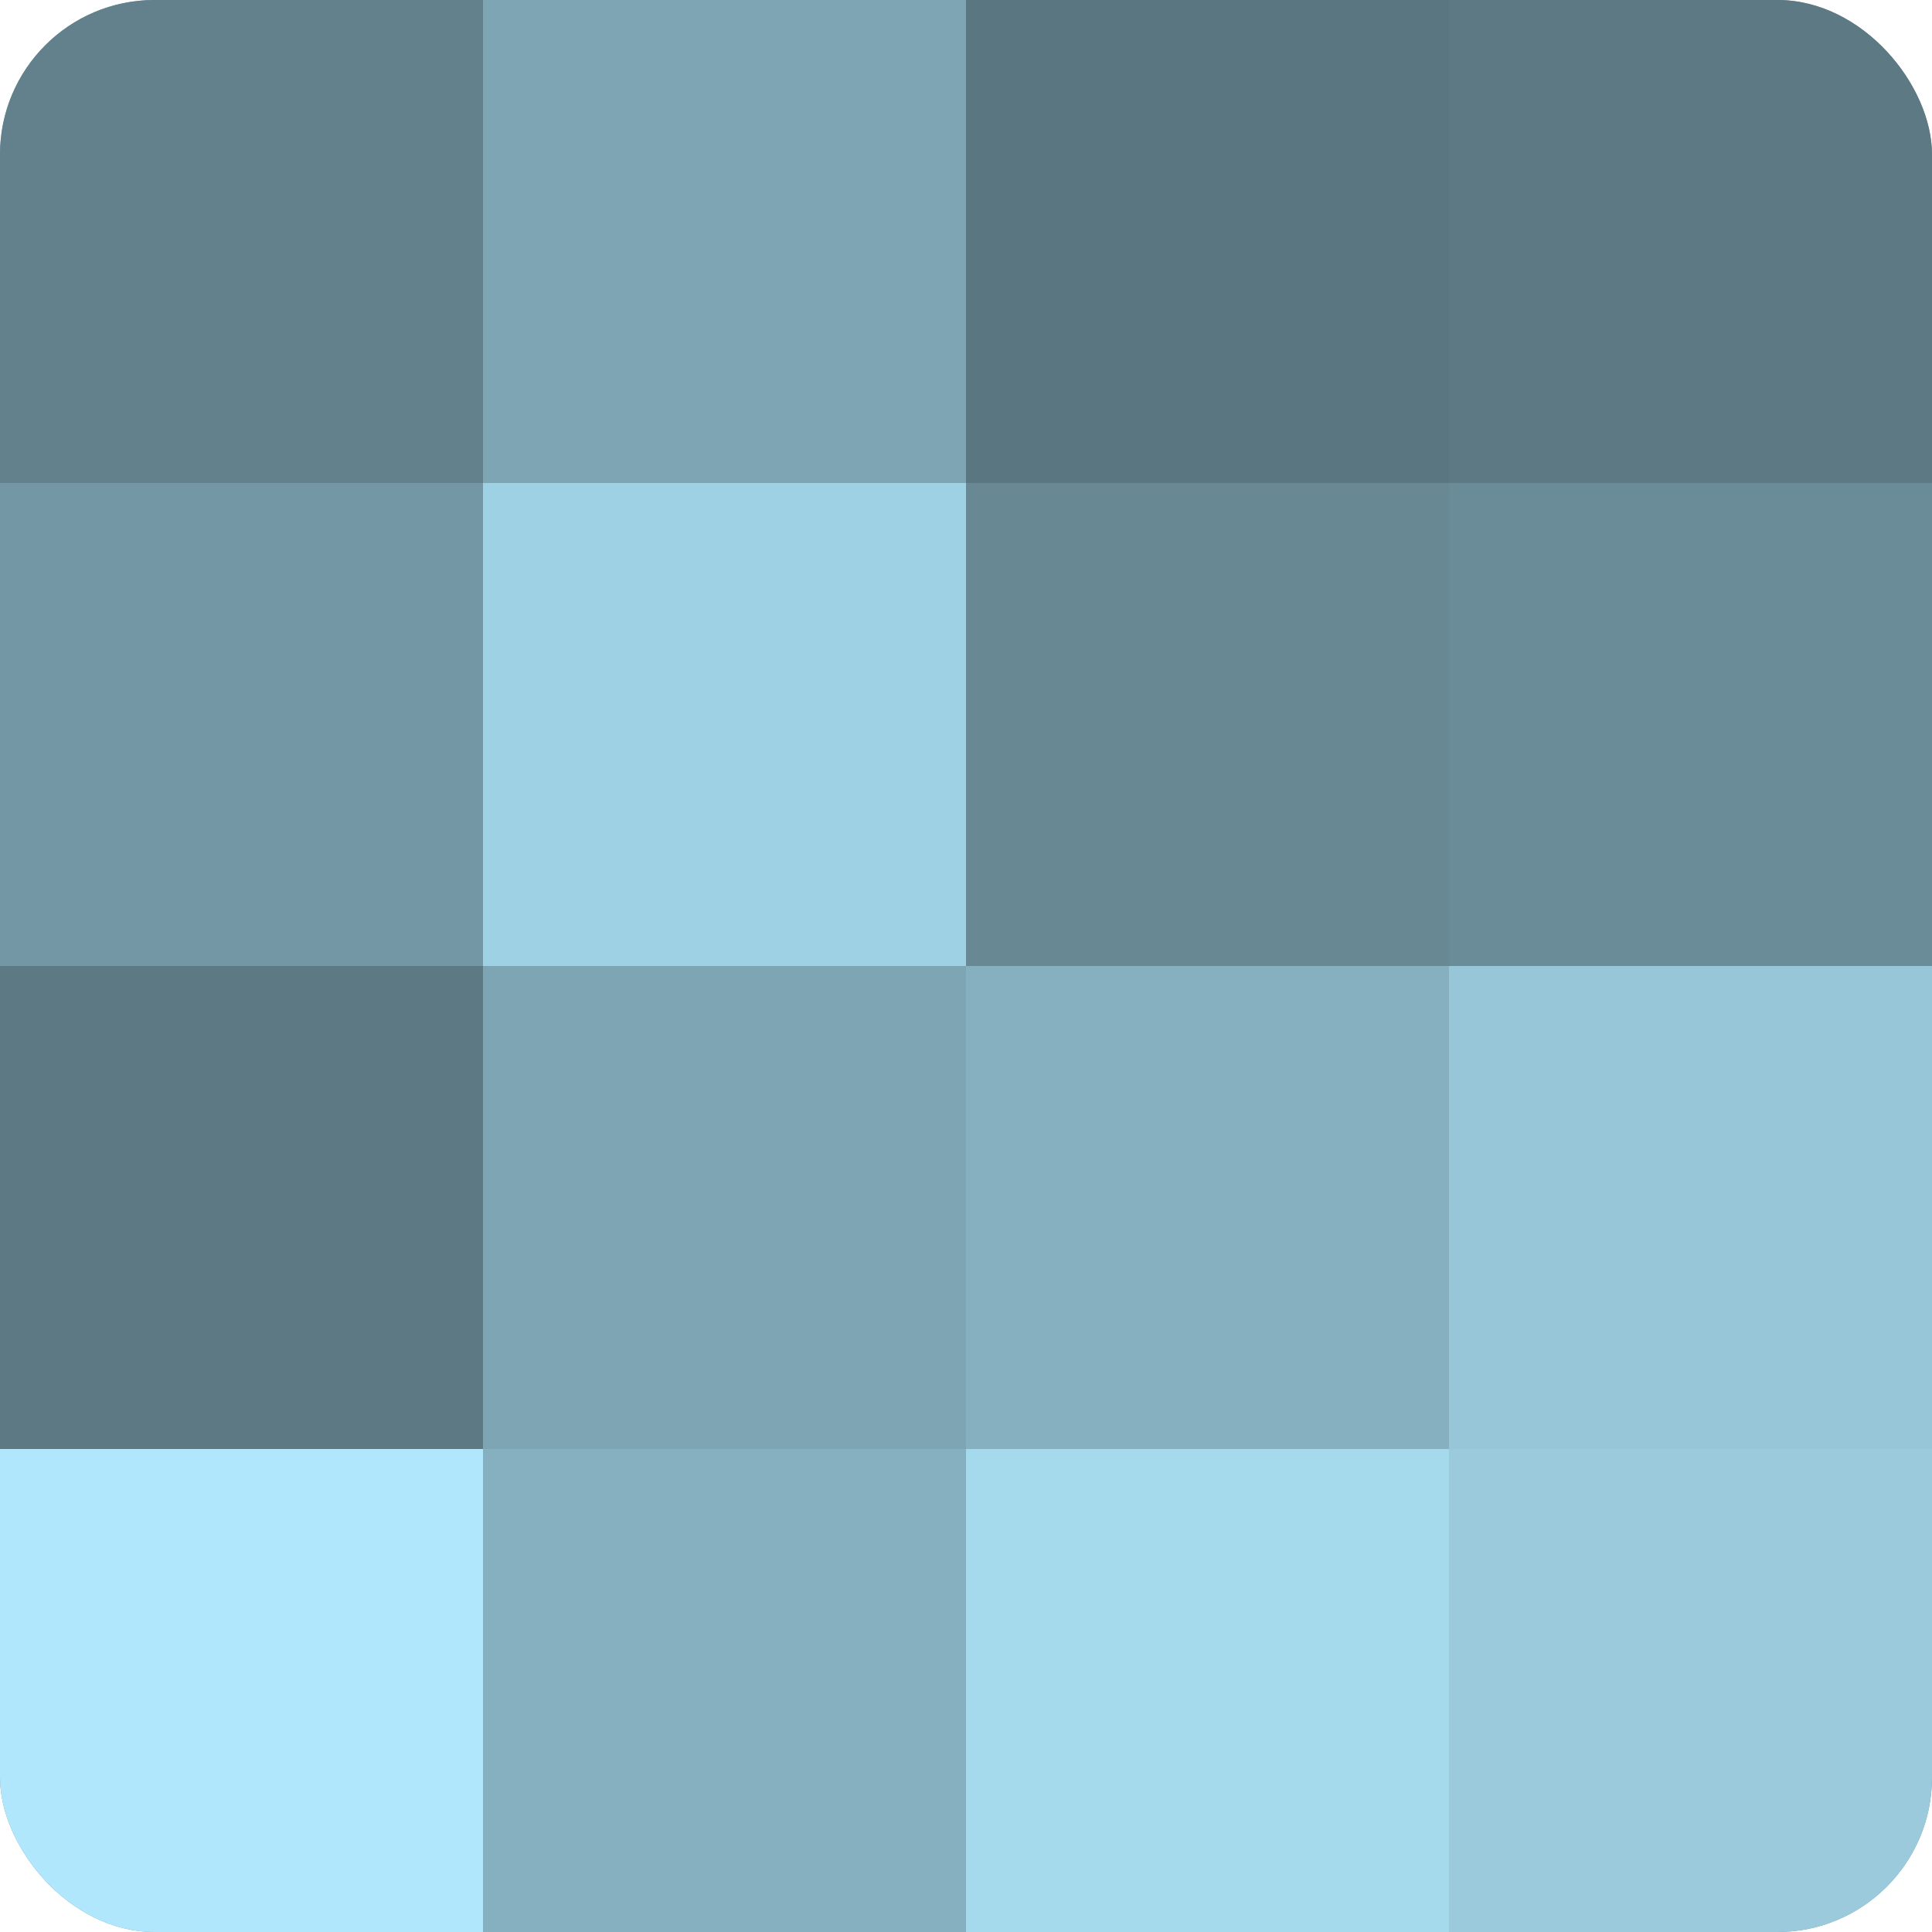 <?xml version="1.0" encoding="UTF-8"?>
<svg xmlns="http://www.w3.org/2000/svg" width="60" height="60" viewBox="0 0 100 100" preserveAspectRatio="xMidYMid meet"><defs><clipPath id="c" width="100" height="100"><rect width="100" height="100" rx="8" ry="8"/></clipPath></defs><g clip-path="url(#c)"><rect width="100" height="100" fill="#7093a0"/><rect width="25" height="25" fill="#62818c"/><rect y="25" width="25" height="25" fill="#7397a4"/><rect y="50" width="25" height="25" fill="#5d7984"/><rect y="75" width="25" height="25" fill="#b0e7fc"/><rect x="25" width="25" height="25" fill="#7ea5b4"/><rect x="25" y="25" width="25" height="25" fill="#9fd1e4"/><rect x="25" y="50" width="25" height="25" fill="#7ea5b4"/><rect x="25" y="75" width="25" height="25" fill="#86b0c0"/><rect x="50" width="25" height="25" fill="#5a7680"/><rect x="50" y="25" width="25" height="25" fill="#688894"/><rect x="50" y="50" width="25" height="25" fill="#86b0c0"/><rect x="50" y="75" width="25" height="25" fill="#a5d9ec"/><rect x="75" width="25" height="25" fill="#5d7984"/><rect x="75" y="25" width="25" height="25" fill="#6a8c98"/><rect x="75" y="50" width="25" height="25" fill="#97c6d8"/><rect x="75" y="75" width="25" height="25" fill="#9acadc"/></g></svg>
